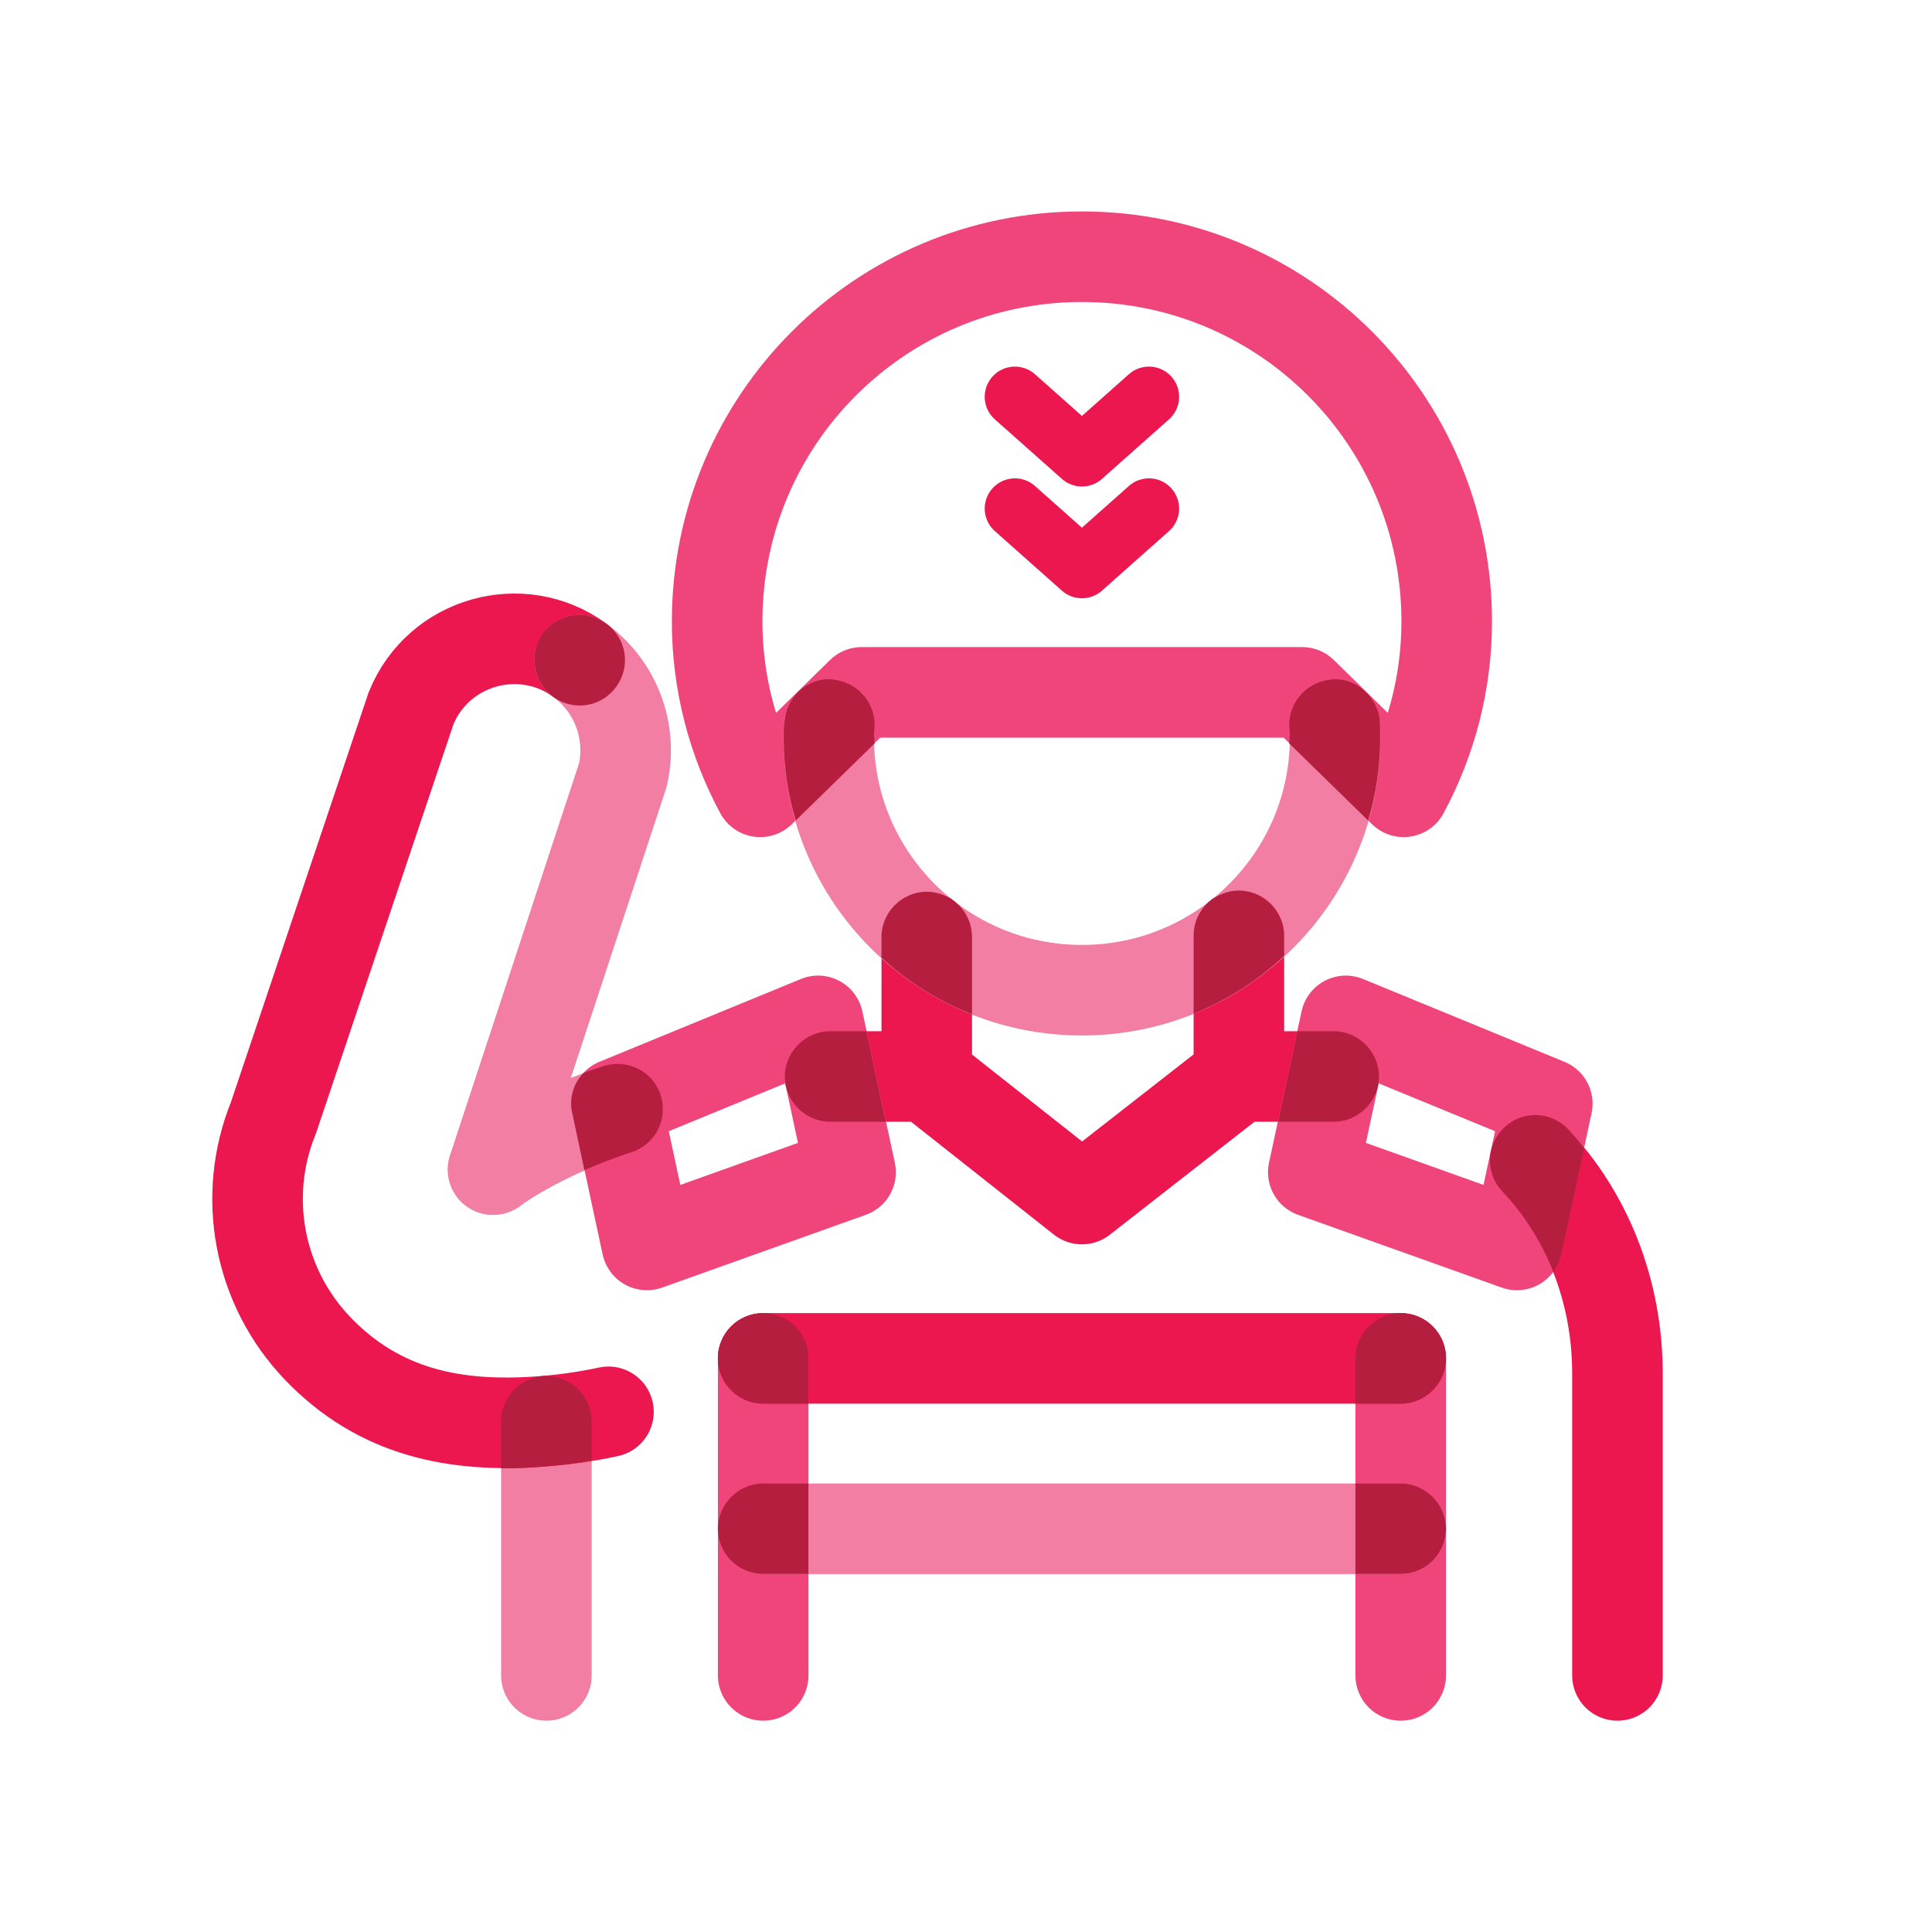 <?xml version="1.0" encoding="UTF-8"?>
<svg xmlns="http://www.w3.org/2000/svg" viewBox="0 0 32 32">
  <defs>
    <style>.cls-1,.cls-2{stroke:#ed174f;}.cls-1,.cls-2,.cls-3,.cls-4{fill:none;stroke-linecap:round;stroke-linejoin:round;}.cls-5{fill:#b61e40;stroke-width:0px;}.cls-2,.cls-3,.cls-4{stroke-width:1.5px;}.cls-3{stroke:#f27ea3;}.cls-4{stroke:#ef457b;}</style>
  </defs>
  <g id="STROKE">
    <path class="cls-2" d="m13.75,17.83h1.6l2.57,2.03,2.6-2.03h1.57"></path>
    <line class="cls-3" x1="9.05" y1="27.75" x2="9.05" y2="23.544"></line>
    <path class="cls-2" d="m25.43,19.22c.84.89,1.36,2.14,1.36,3.53v5"></path>
    <path class="cls-4" d="m14.273,11.468h7.295l1.681,1.647c.454-.843.713-1.805.713-2.821,0-3.34-2.702-6.042-6.042-6.042s-6.042,2.702-6.042,6.042c0,1.016.259,1.978.713,2.821l1.681-1.647Z"></path>
    <line class="cls-2" x1="15.35" y1="17.83" x2="15.35" y2="15.52"></line>
    <line class="cls-2" x1="20.52" y1="17.83" x2="20.52" y2="15.5"></line>
    <path class="cls-3" d="m22.103,12.002c.011.076.011.141.011.216,0,2.313-1.881,4.183-4.194,4.183s-4.194-1.87-4.194-4.183c0-.076,0-.141.011-.216"></path>
    <polyline class="cls-1" points="16.81 8.423 17.92 9.409 19.03 8.423"></polyline>
    <polyline class="cls-1" points="16.81 6.572 17.92 7.558 19.03 6.572"></polyline>
    <line class="cls-4" x1="12.641" y1="27.75" x2="12.641" y2="22.499"></line>
    <line class="cls-4" x1="23.2" y1="27.75" x2="23.2" y2="22.499"></line>
    <line class="cls-2" x1="12.64" y1="22.499" x2="23.201" y2="22.499"></line>
    <line class="cls-3" x1="12.64" y1="25.322" x2="23.201" y2="25.322"></line>
    <polygon class="cls-4" points="25.125 20.62 21.752 19.415 22.291 16.909 25.628 18.281 25.125 20.62"></polygon>
    <path class="cls-3" d="m8.17,19.37s.74-.56,2.06-1"></path>
    <path class="cls-2" d="m10.078,23.384c-.374.081-.757.133-1.12.16-1.419.106-2.678-.143-3.702-1.215-.972-1.018-1.257-2.511-.727-3.815l2.279-6.782c.451-1.11,1.824-1.502,2.793-.799"></path>
    <polygon class="cls-4" points="10.715 20.62 14.088 19.415 13.55 16.909 10.212 18.281 10.715 20.62"></polygon>
    <path class="cls-3" d="m9.601,10.934c.598.434.879,1.181.716,1.901l-2.152,6.538"></path>
  </g>
  <g id="FILL">
    <path class="cls-5" d="m14.49,12.31c-.01-.03-.01-.06-.01-.09,0-.04-.01-.07,0-.11.06-.41-.23-.79-.64-.85-.4-.07-.79.23-.84.64-.02.11-.02.21-.02.32,0,.48.07.94.2,1.37l1.31-1.28Z"></path>
    <path class="cls-5" d="m15.77,14.9q0-.01-.01-.01c-.12-.07-.26-.12-.41-.12-.41,0-.75.34-.75.75v.34c.43.4.94.72,1.5.94v-1.28c0-.2-.08-.39-.22-.53-.04-.03-.07-.06-.11-.09Z"></path>
    <path class="cls-5" d="m21.27,15.5c0-.41-.34-.75-.75-.75-.15,0-.3.05-.42.13-.01,0-.02,0-.02.01-.19.14-.31.36-.31.61v1.29c.56-.23,1.07-.55,1.5-.96v-.33Z"></path>
    <path class="cls-5" d="m22.86,12.22c0-.11,0-.21-.01-.32-.06-.41-.45-.71-.85-.64-.41.06-.7.44-.64.85.01.04,0,.07,0,.11,0,.03,0,.06-.01.09l1.31,1.28c.13-.43.2-.89.2-1.37Z"></path>
    <path class="cls-5" d="m12.64,21.75c-.41,0-.75.33-.75.75,0,.41.34.75.75.75h.75v-.75c0-.42-.33-.75-.75-.75Z"></path>
    <path class="cls-5" d="m23.2,21.75c-.41,0-.75.33-.75.75v.75h.75c.41,0,.75-.34.75-.75,0-.42-.34-.75-.75-.75Z"></path>
    <path class="cls-5" d="m11.89,25.32c0,.42.34.75.75.75h.75v-1.5h-.75c-.41,0-.75.34-.75.75Z"></path>
    <path class="cls-5" d="m23.2,24.57h-.75v1.5h.75c.41,0,.75-.33.75-.75,0-.41-.34-.75-.75-.75Z"></path>
    <path class="cls-5" d="m22.84,17.83c0-.41-.34-.75-.75-.75h-.6l-.32,1.5h.92c.41,0,.75-.34.75-.75Z"></path>
    <path class="cls-5" d="m25.98,18.71c-.29-.31-.76-.32-1.06-.04-.31.29-.32.76-.04,1.06.37.39.65.84.85,1.34.06-.09.11-.19.13-.29l.38-1.76c-.08-.11-.17-.21-.26-.31Z"></path>
    <path class="cls-5" d="m9.05,22.79c-.41,0-.75.34-.75.75v.78h.06c.23,0,.45-.01.65-.03.27-.02.54-.05.79-.1v-.65c0-.41-.34-.75-.75-.75Z"></path>
    <path class="cls-5" d="m13.75,17.08c-.41,0-.75.34-.75.75s.34.75.75.75h.92l-.32-1.5h-.6Z"></path>
    <path class="cls-5" d="m9.99,17.66c-.11.04-.22.07-.32.11-.17.17-.25.42-.19.67l.2.94c.23-.1.49-.2.79-.3.39-.13.6-.55.47-.95-.13-.39-.55-.6-.95-.47Z"></path>
    <path class="cls-5" d="m10.21,11.37c.24-.33.17-.8-.17-1.04-.33-.25-.8-.17-1.05.16-.24.34-.16.81.17,1.05.34.25.81.17,1.05-.17Z"></path>
  </g>
</svg>
